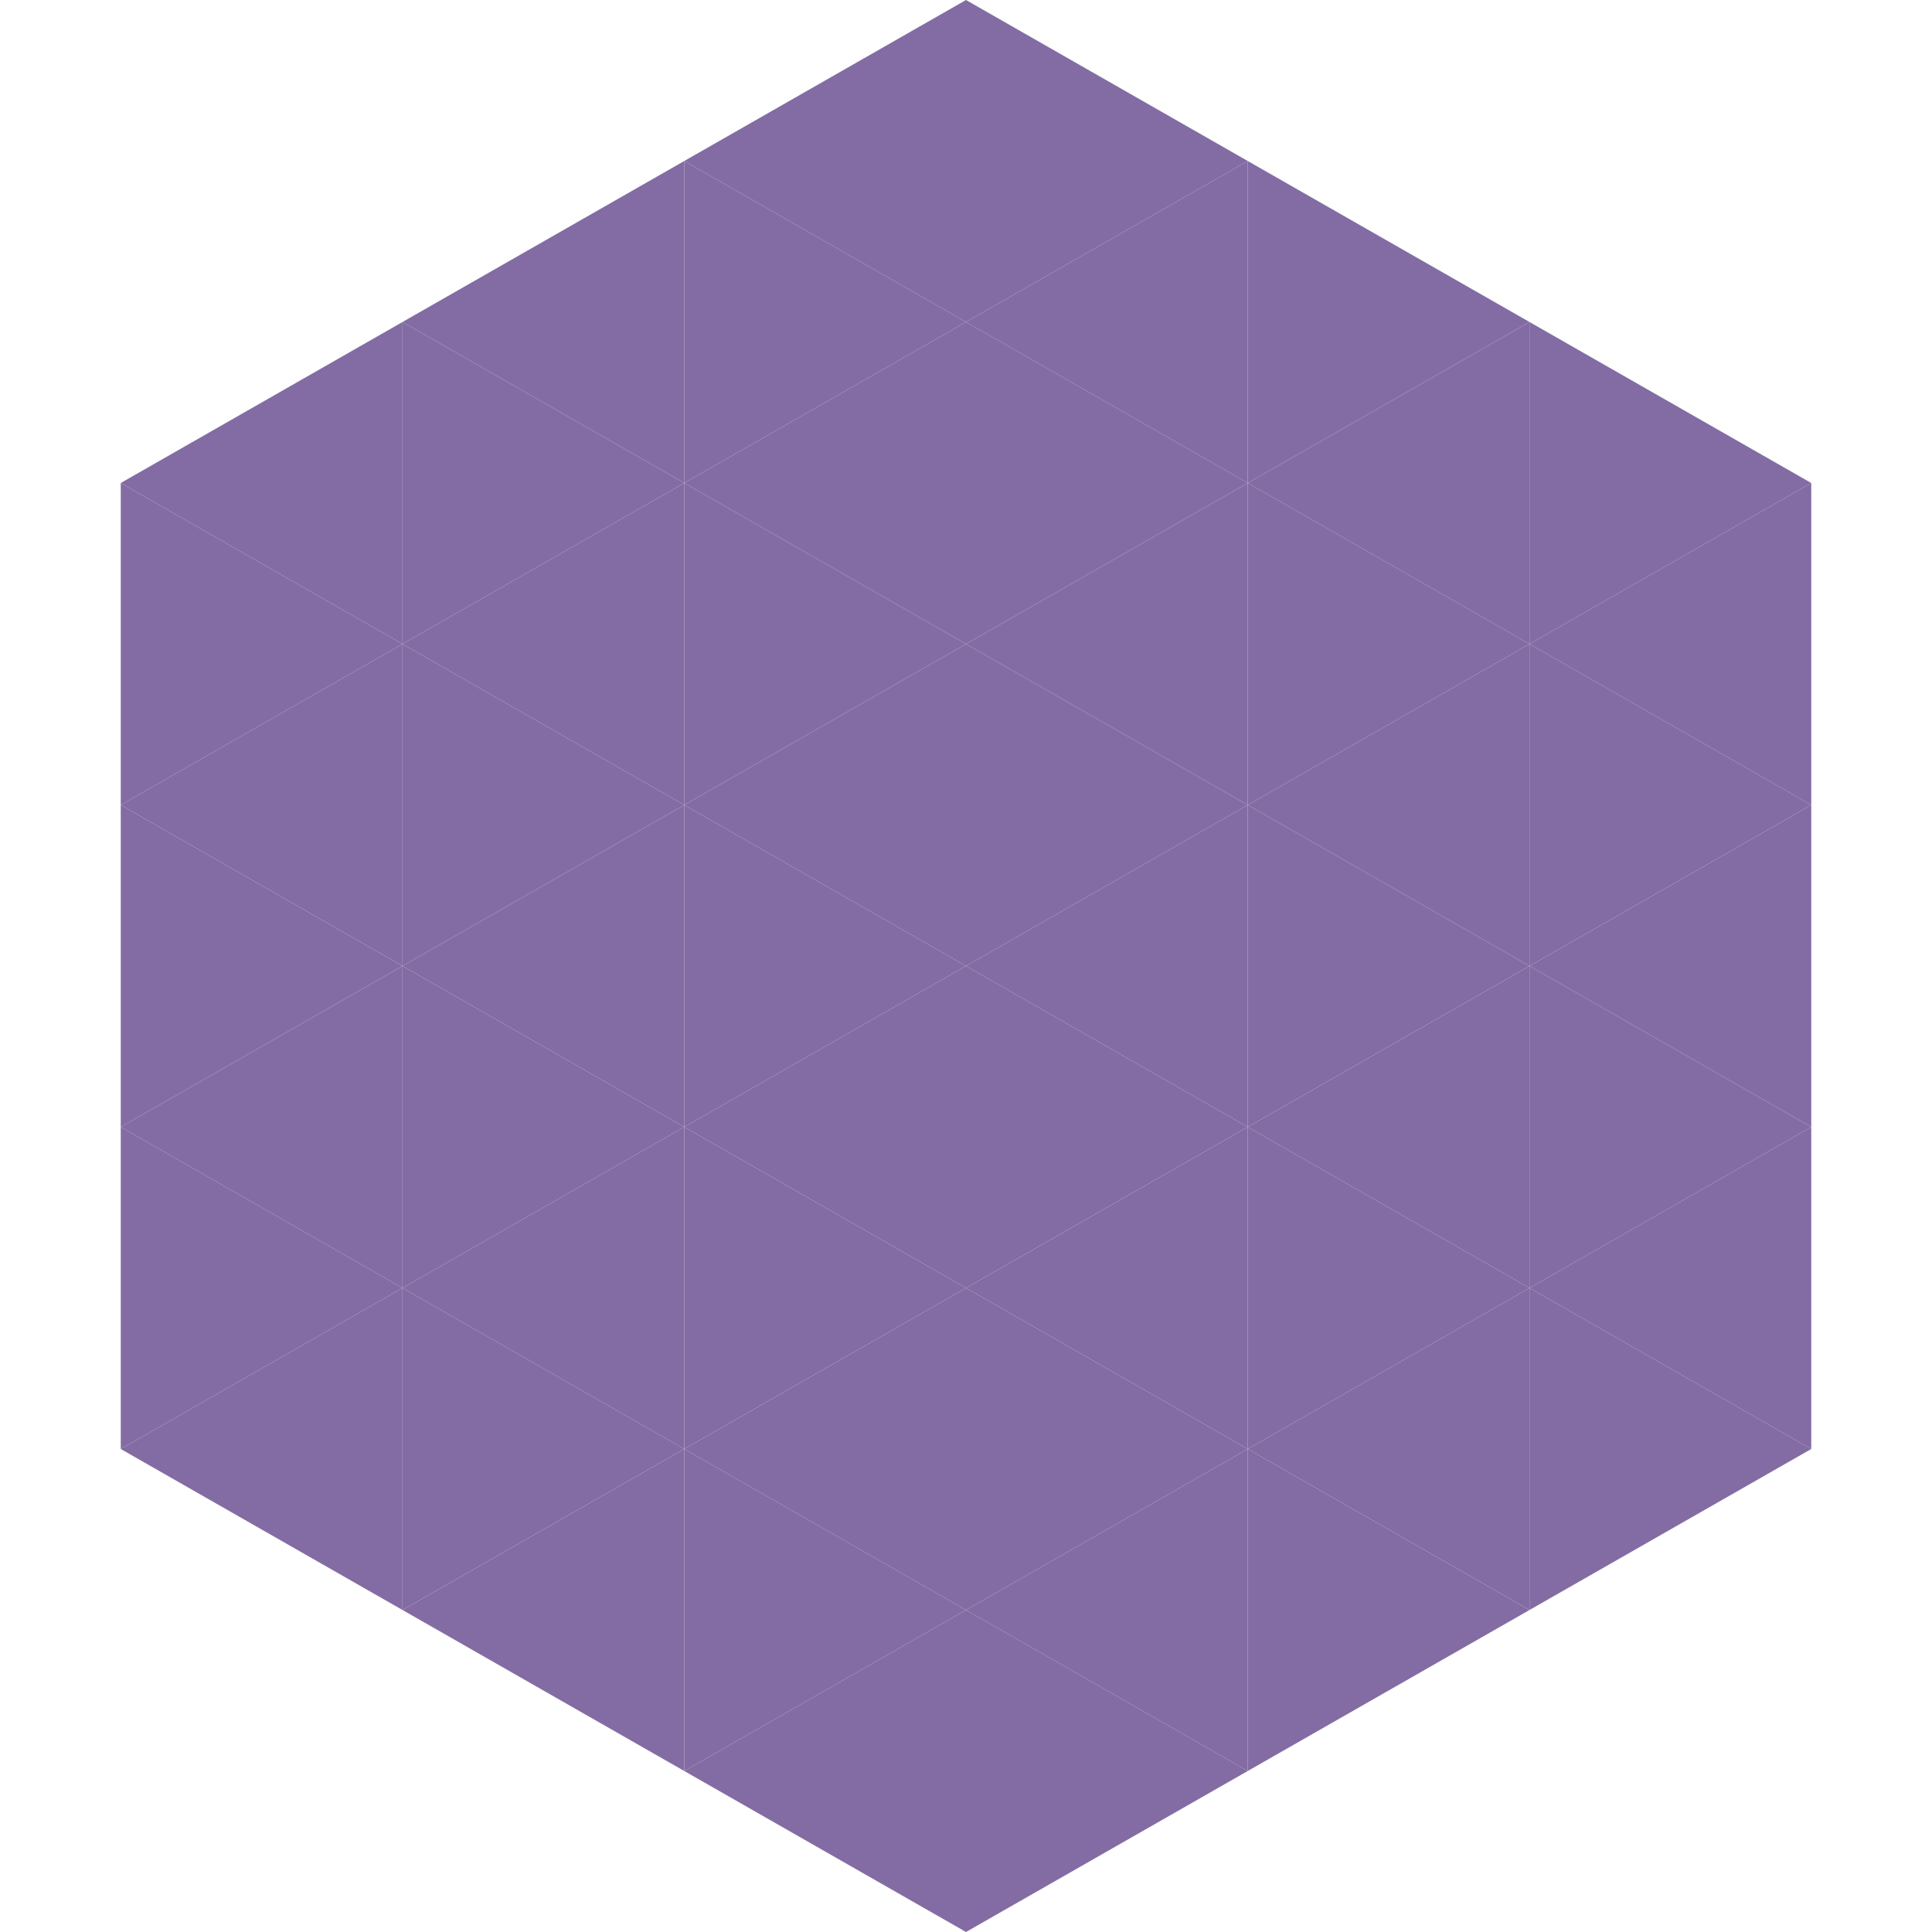 <?xml version="1.0"?>
<!-- Generated by SVGo -->
<svg width="240" height="240"
     xmlns="http://www.w3.org/2000/svg"
     xmlns:xlink="http://www.w3.org/1999/xlink">
<polygon points="50,40 15,60 50,80" style="fill:rgb(131,108,163)" />
<polygon points="190,40 225,60 190,80" style="fill:rgb(131,108,163)" />
<polygon points="15,60 50,80 15,100" style="fill:rgb(131,108,163)" />
<polygon points="225,60 190,80 225,100" style="fill:rgb(131,108,163)" />
<polygon points="50,80 15,100 50,120" style="fill:rgb(131,108,163)" />
<polygon points="190,80 225,100 190,120" style="fill:rgb(131,108,163)" />
<polygon points="15,100 50,120 15,140" style="fill:rgb(131,108,163)" />
<polygon points="225,100 190,120 225,140" style="fill:rgb(131,108,163)" />
<polygon points="50,120 15,140 50,160" style="fill:rgb(131,108,163)" />
<polygon points="190,120 225,140 190,160" style="fill:rgb(131,108,163)" />
<polygon points="15,140 50,160 15,180" style="fill:rgb(131,108,163)" />
<polygon points="225,140 190,160 225,180" style="fill:rgb(131,108,163)" />
<polygon points="50,160 15,180 50,200" style="fill:rgb(131,108,163)" />
<polygon points="190,160 225,180 190,200" style="fill:rgb(131,108,163)" />
<polygon points="15,180 50,200 15,220" style="fill:rgb(255,255,255); fill-opacity:0" />
<polygon points="225,180 190,200 225,220" style="fill:rgb(255,255,255); fill-opacity:0" />
<polygon points="50,0 85,20 50,40" style="fill:rgb(255,255,255); fill-opacity:0" />
<polygon points="190,0 155,20 190,40" style="fill:rgb(255,255,255); fill-opacity:0" />
<polygon points="85,20 50,40 85,60" style="fill:rgb(131,108,163)" />
<polygon points="155,20 190,40 155,60" style="fill:rgb(131,108,163)" />
<polygon points="50,40 85,60 50,80" style="fill:rgb(131,108,163)" />
<polygon points="190,40 155,60 190,80" style="fill:rgb(131,108,163)" />
<polygon points="85,60 50,80 85,100" style="fill:rgb(131,108,163)" />
<polygon points="155,60 190,80 155,100" style="fill:rgb(131,108,163)" />
<polygon points="50,80 85,100 50,120" style="fill:rgb(131,108,163)" />
<polygon points="190,80 155,100 190,120" style="fill:rgb(131,108,163)" />
<polygon points="85,100 50,120 85,140" style="fill:rgb(131,108,163)" />
<polygon points="155,100 190,120 155,140" style="fill:rgb(131,108,163)" />
<polygon points="50,120 85,140 50,160" style="fill:rgb(131,108,163)" />
<polygon points="190,120 155,140 190,160" style="fill:rgb(131,108,163)" />
<polygon points="85,140 50,160 85,180" style="fill:rgb(131,108,163)" />
<polygon points="155,140 190,160 155,180" style="fill:rgb(131,108,163)" />
<polygon points="50,160 85,180 50,200" style="fill:rgb(131,108,163)" />
<polygon points="190,160 155,180 190,200" style="fill:rgb(131,108,163)" />
<polygon points="85,180 50,200 85,220" style="fill:rgb(131,108,163)" />
<polygon points="155,180 190,200 155,220" style="fill:rgb(131,108,163)" />
<polygon points="120,0 85,20 120,40" style="fill:rgb(131,108,163)" />
<polygon points="120,0 155,20 120,40" style="fill:rgb(131,108,163)" />
<polygon points="85,20 120,40 85,60" style="fill:rgb(131,108,163)" />
<polygon points="155,20 120,40 155,60" style="fill:rgb(131,108,163)" />
<polygon points="120,40 85,60 120,80" style="fill:rgb(131,108,163)" />
<polygon points="120,40 155,60 120,80" style="fill:rgb(131,108,163)" />
<polygon points="85,60 120,80 85,100" style="fill:rgb(131,108,163)" />
<polygon points="155,60 120,80 155,100" style="fill:rgb(131,108,163)" />
<polygon points="120,80 85,100 120,120" style="fill:rgb(131,108,163)" />
<polygon points="120,80 155,100 120,120" style="fill:rgb(131,108,163)" />
<polygon points="85,100 120,120 85,140" style="fill:rgb(131,108,163)" />
<polygon points="155,100 120,120 155,140" style="fill:rgb(131,108,163)" />
<polygon points="120,120 85,140 120,160" style="fill:rgb(131,108,163)" />
<polygon points="120,120 155,140 120,160" style="fill:rgb(131,108,163)" />
<polygon points="85,140 120,160 85,180" style="fill:rgb(131,108,163)" />
<polygon points="155,140 120,160 155,180" style="fill:rgb(131,108,163)" />
<polygon points="120,160 85,180 120,200" style="fill:rgb(131,108,163)" />
<polygon points="120,160 155,180 120,200" style="fill:rgb(131,108,163)" />
<polygon points="85,180 120,200 85,220" style="fill:rgb(131,108,163)" />
<polygon points="155,180 120,200 155,220" style="fill:rgb(131,108,163)" />
<polygon points="120,200 85,220 120,240" style="fill:rgb(131,108,163)" />
<polygon points="120,200 155,220 120,240" style="fill:rgb(131,108,163)" />
<polygon points="85,220 120,240 85,260" style="fill:rgb(255,255,255); fill-opacity:0" />
<polygon points="155,220 120,240 155,260" style="fill:rgb(255,255,255); fill-opacity:0" />
</svg>
